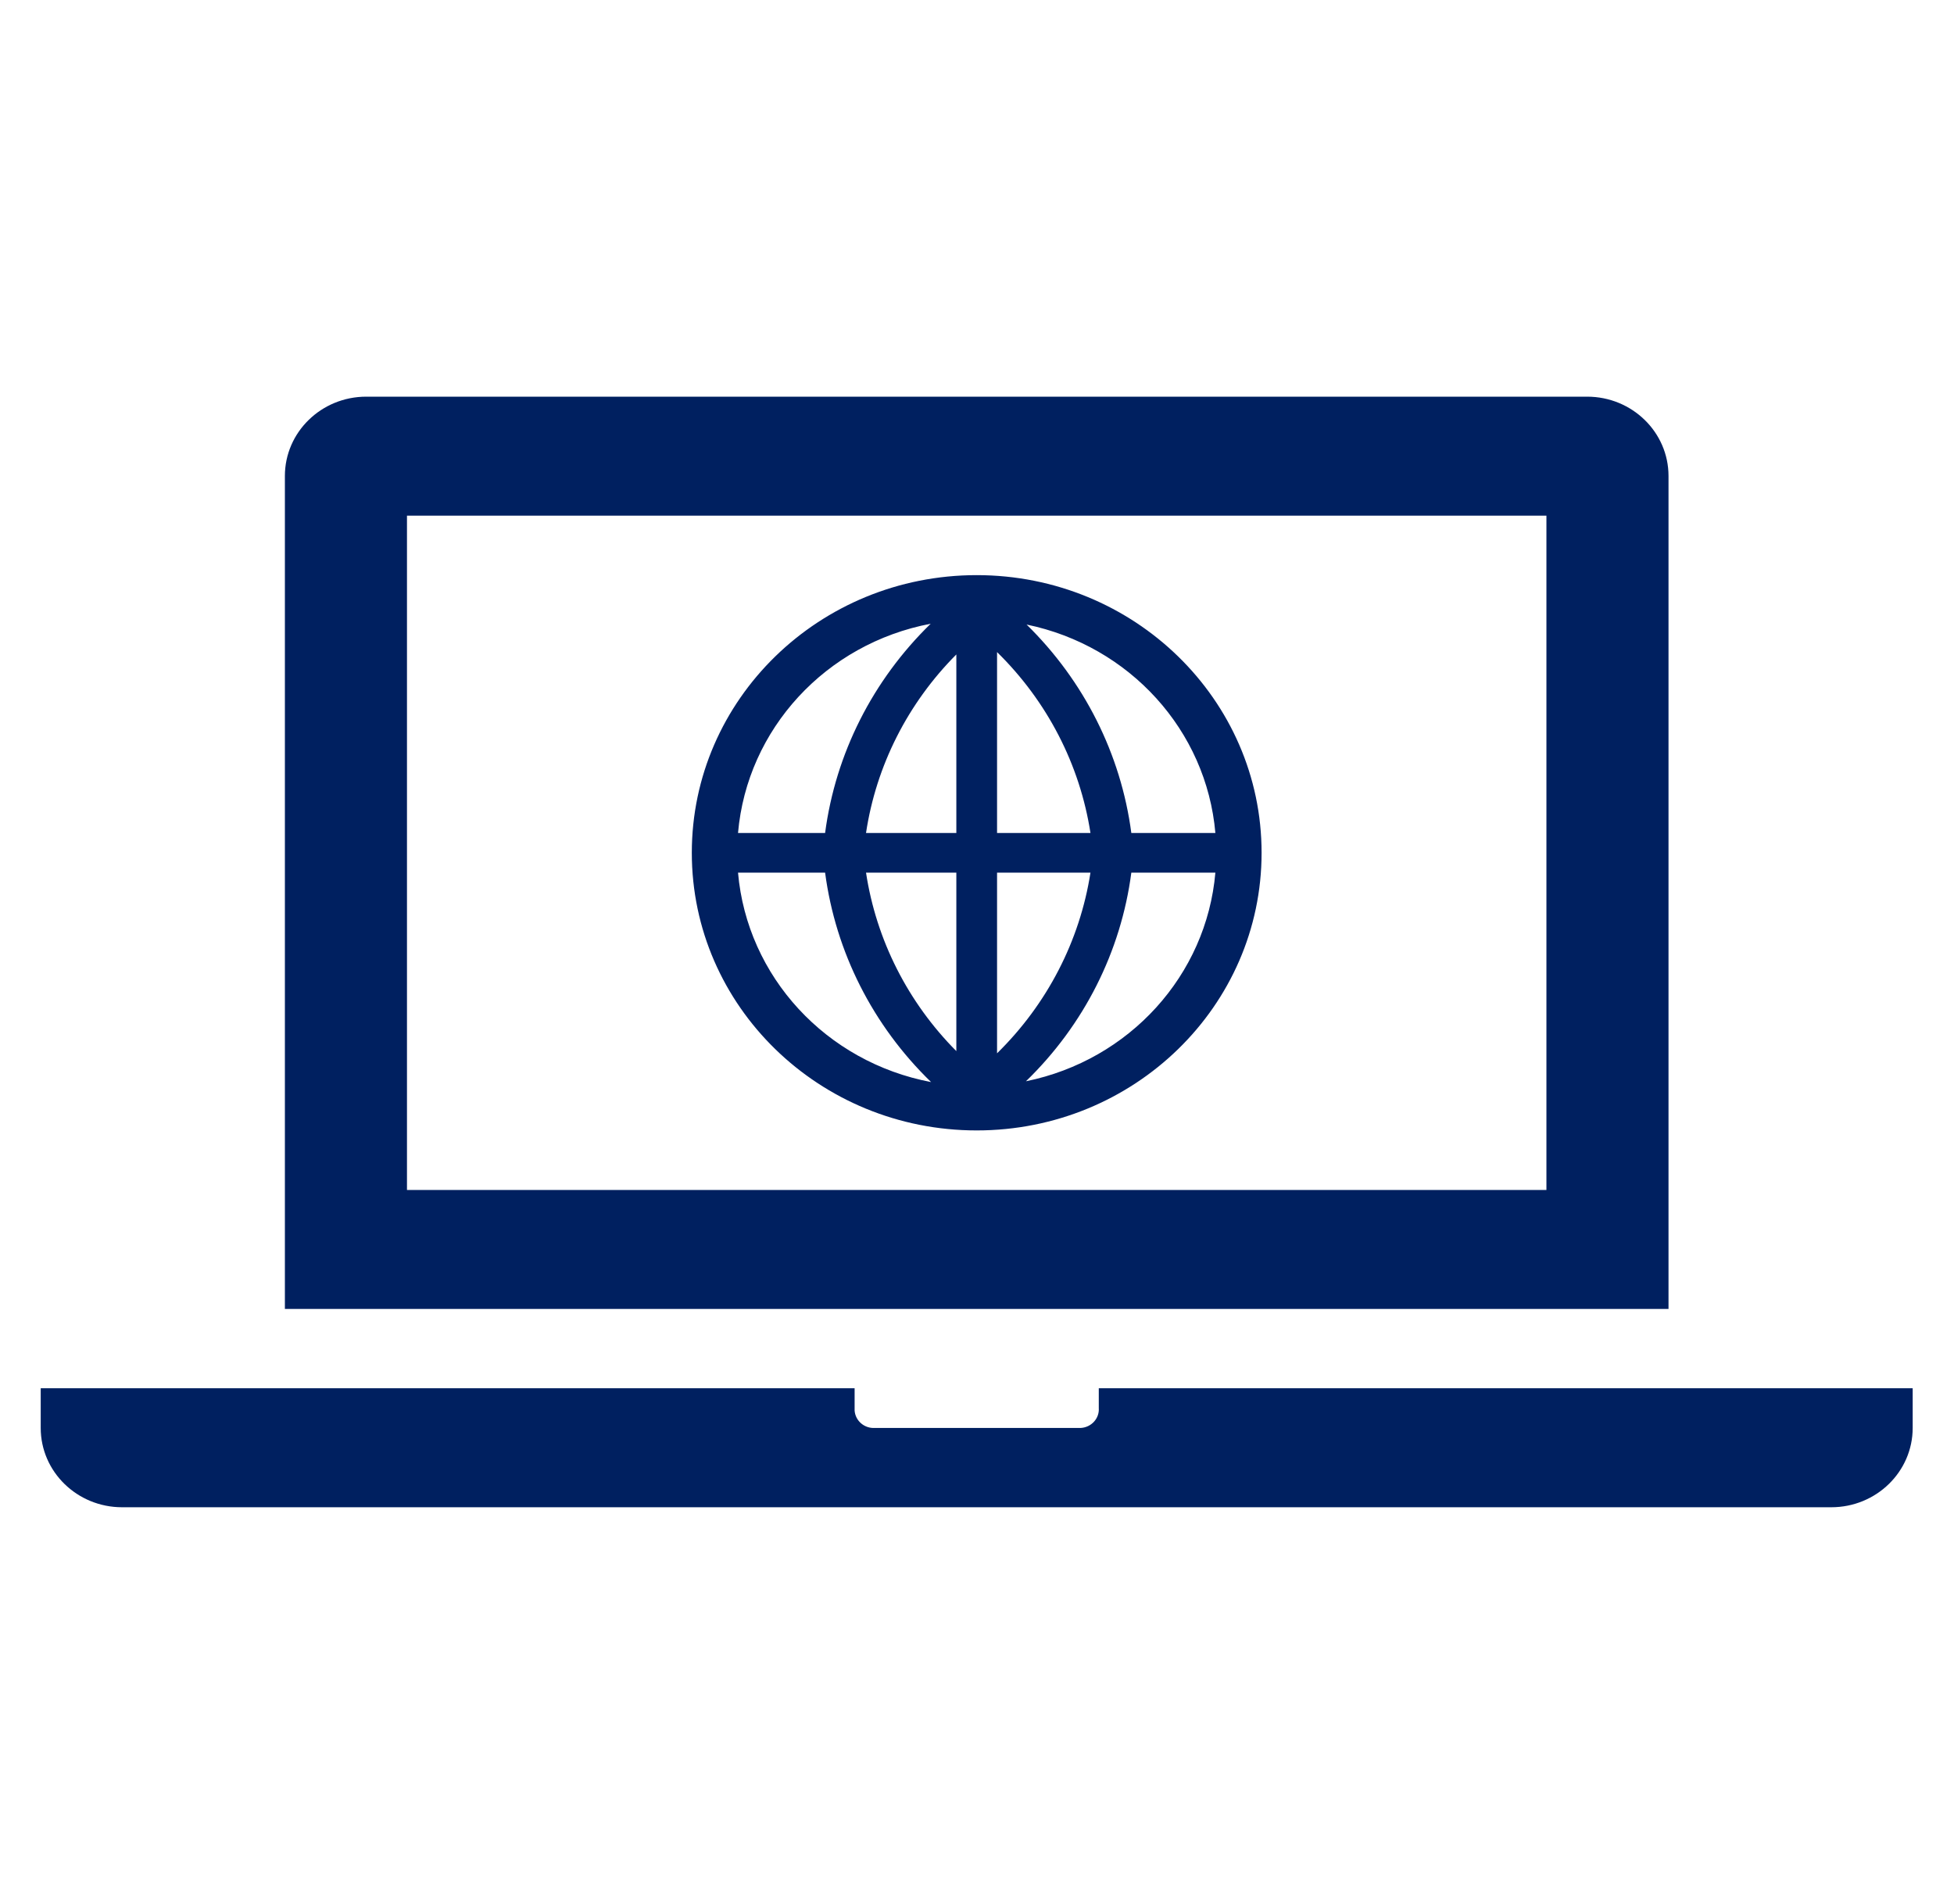 <svg width="39" height="38" xmlns="http://www.w3.org/2000/svg" xmlns:xlink="http://www.w3.org/1999/xlink" xml:space="preserve" overflow="hidden"><g transform="translate(-435 -948)"><path d="M30.083 23.75 7.917 23.75 7.917 10.292 30.083 10.292ZM32.458 9.5C32.458 8.626 31.749 7.917 30.875 7.917L7.125 7.917C6.251 7.917 5.542 8.626 5.542 9.5L5.542 26.125 32.458 26.125Z" fill="#002060" transform="matrix(1.026 0 0 1 435 948)"/><path d="M21.375 27.708 21.375 28.104C21.389 28.309 21.233 28.486 21.028 28.5 21.012 28.501 20.995 28.501 20.979 28.5L17.021 28.5C16.816 28.514 16.639 28.358 16.625 28.153 16.624 28.137 16.624 28.12 16.625 28.104L16.625 27.708 0.792 27.708 0.792 28.5C0.792 29.374 1.501 30.083 2.375 30.083L35.625 30.083C36.499 30.083 37.208 29.374 37.208 28.5L37.208 27.708Z" fill="#002060" transform="matrix(1.026 0 0 1 435 948)"/><path d="M19 11.479C15.939 11.479 13.458 13.96 13.458 17.021 13.458 20.081 15.939 22.562 19 22.562 22.061 22.562 24.542 20.081 24.542 17.021 24.542 13.96 22.061 11.479 19 11.479ZM19.396 17.417 21.213 17.417C21.006 18.781 20.369 20.044 19.396 21.023ZM19.396 16.625 19.396 13.015C20.37 13.994 21.007 15.259 21.213 16.625ZM18.604 16.625 16.847 16.625C17.044 15.282 17.659 14.036 18.604 13.062ZM18.604 17.417 18.604 20.979C17.66 20.005 17.046 18.759 16.847 17.417ZM16.051 16.625 14.357 16.625C14.533 14.552 16.063 12.847 18.105 12.449 16.977 13.575 16.254 15.044 16.051 16.625ZM16.051 17.417C16.255 19.001 16.98 20.471 18.113 21.597 16.068 21.199 14.534 19.493 14.357 17.417ZM22.008 17.417 23.643 17.417C23.47 19.466 21.971 21.16 19.958 21.581 21.086 20.46 21.807 18.994 22.008 17.417ZM22.008 16.625C21.806 15.052 21.089 13.589 19.97 12.465 21.977 12.89 23.47 14.58 23.643 16.625Z" fill="#002060" transform="matrix(1.026 0 0 1 435 948)"/></g></svg>